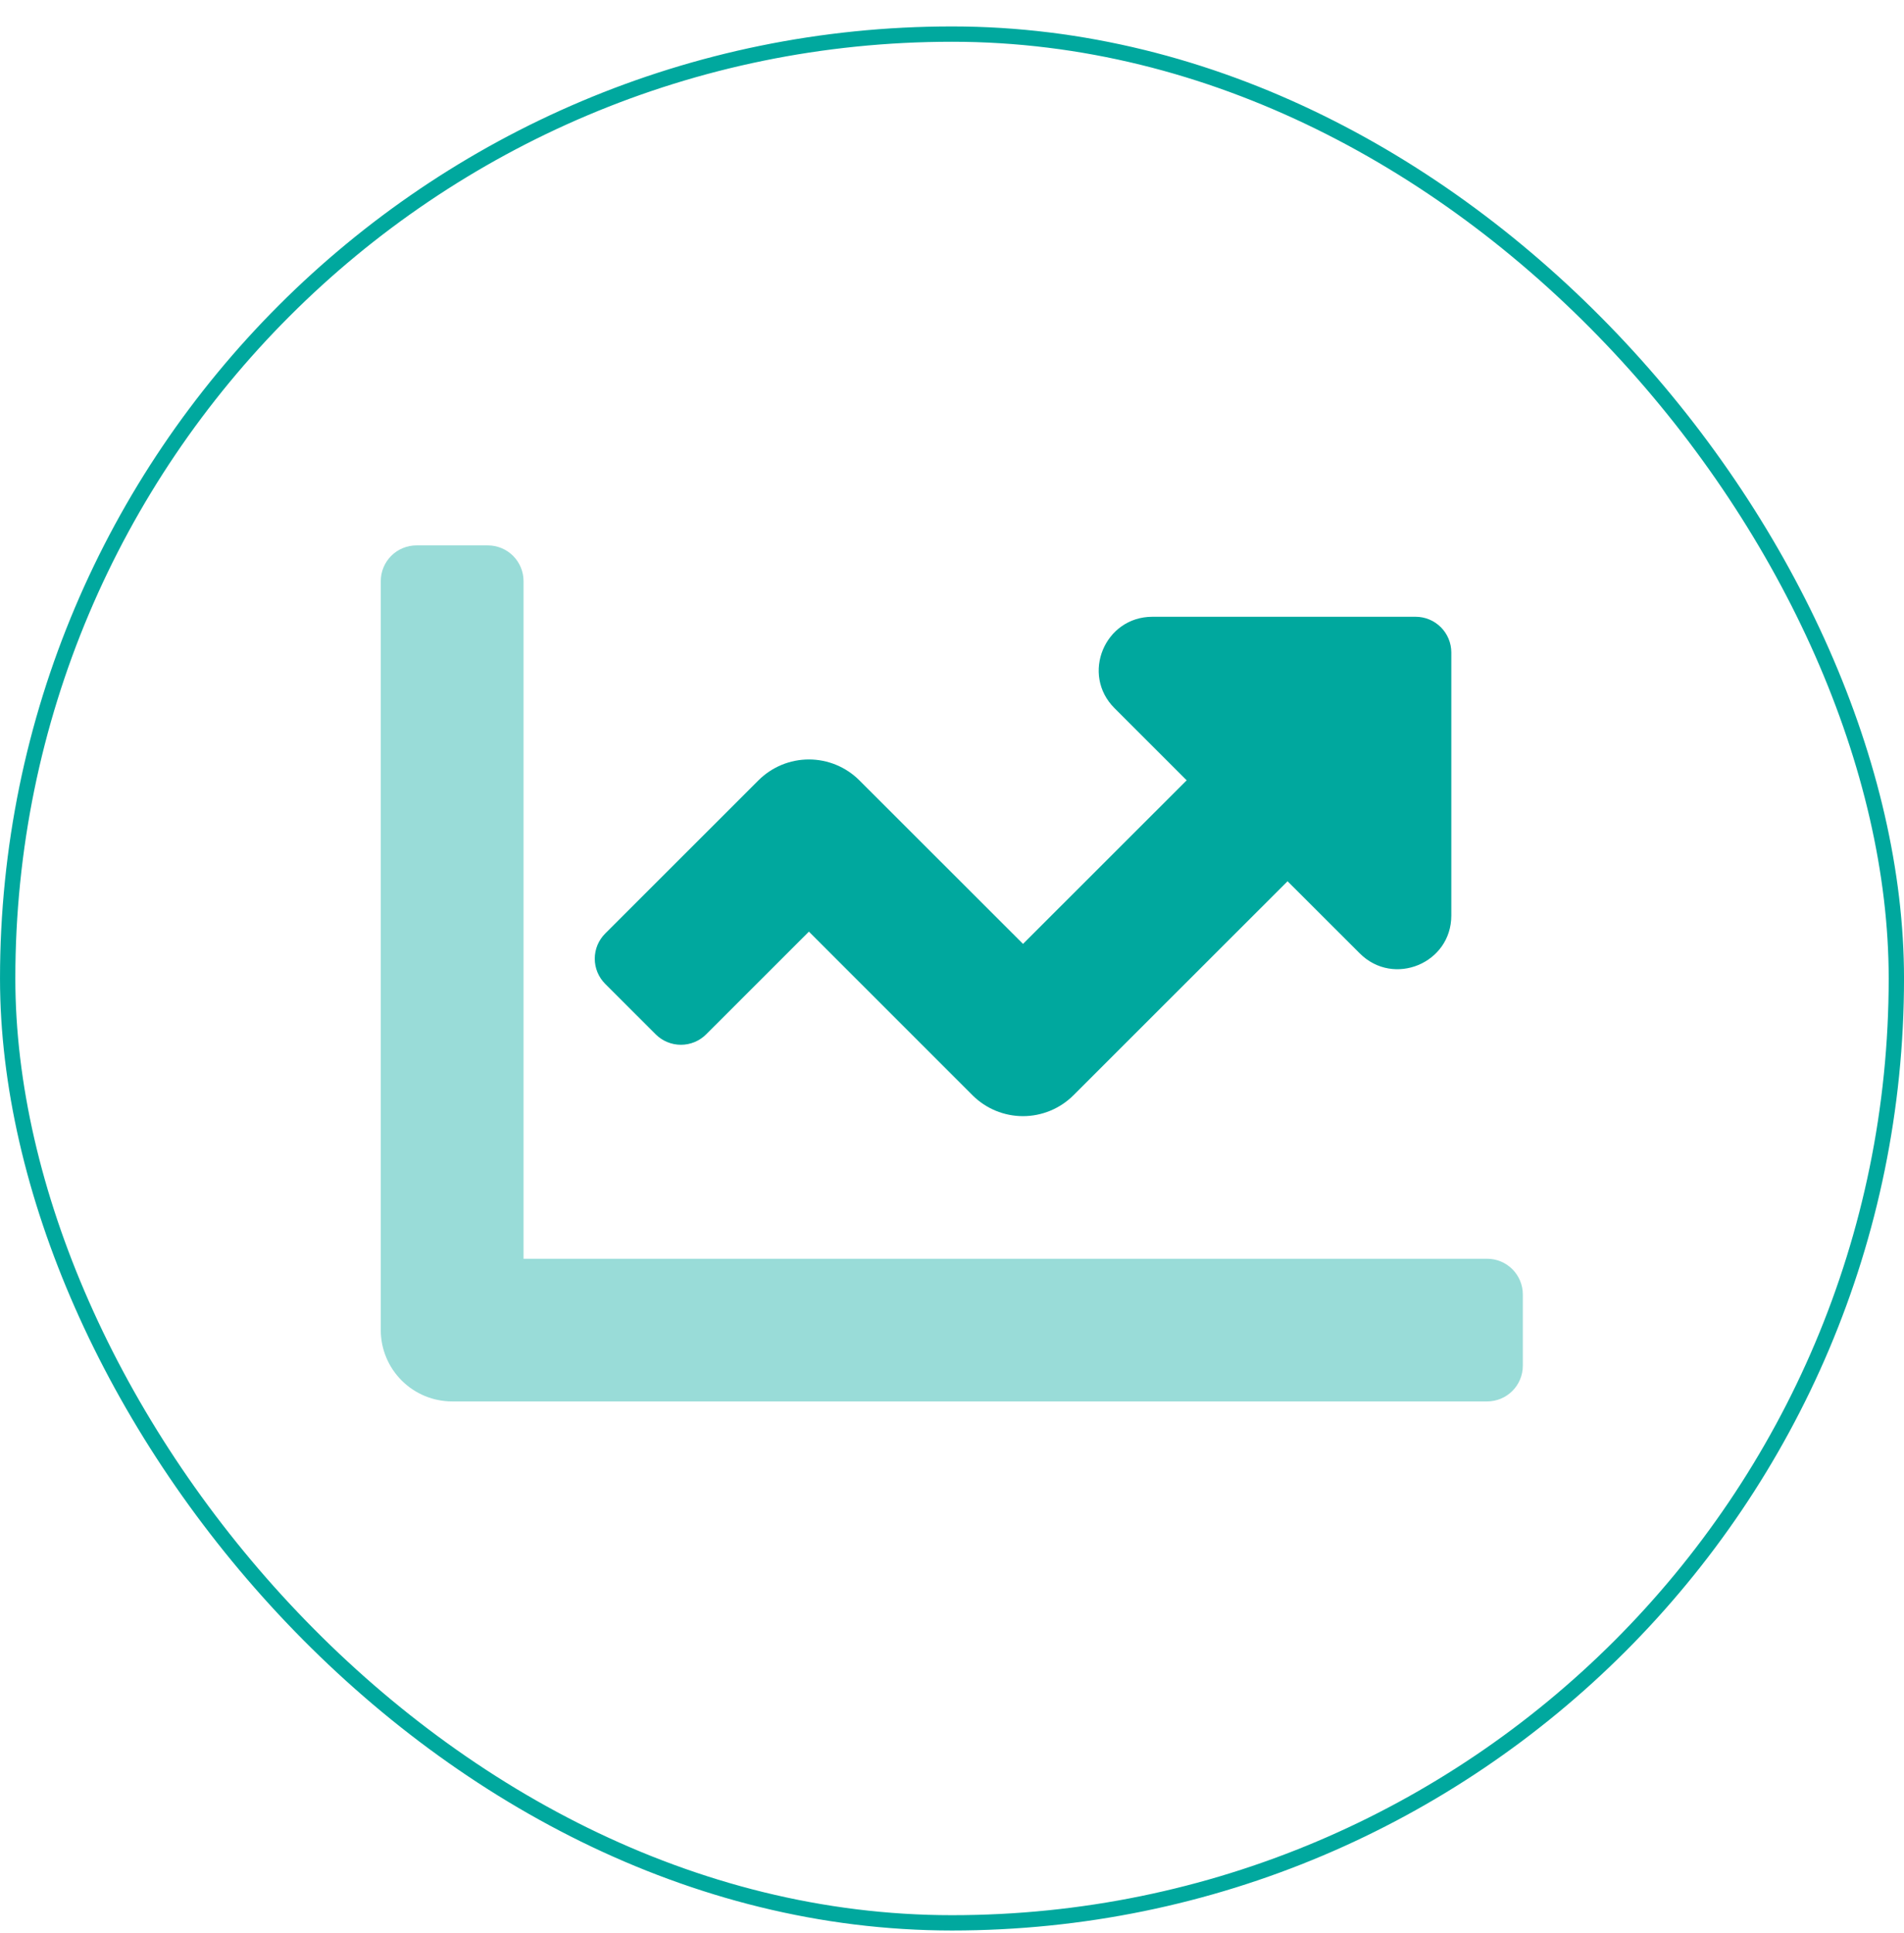 <svg width="66" height="67" viewBox="0 0 66 67" fill="none" xmlns="http://www.w3.org/2000/svg">
<rect x="0.266" y="1.182" width="65.469" height="65.469" rx="32.734" stroke="#00A89E" stroke-width="0.531"/>
<path opacity="0.4" d="M52.787 44.868V47.341C52.787 47.669 52.656 47.983 52.424 48.215C52.192 48.447 51.878 48.577 51.55 48.577H15.673C15.017 48.577 14.388 48.316 13.924 47.853C13.46 47.389 13.199 46.76 13.199 46.105V20.142C13.199 19.814 13.33 19.499 13.562 19.267C13.794 19.035 14.108 18.905 14.436 18.905H16.91C17.239 18.905 17.553 19.035 17.785 19.267C18.017 19.499 18.148 19.814 18.148 20.142V43.632H51.55C51.878 43.632 52.192 43.762 52.424 43.994C52.656 44.226 52.787 44.54 52.787 44.868Z" fill="#00A89E"/>
<path d="M50.308 22.615V31.737C50.308 33.389 48.309 34.217 47.138 33.05L44.632 30.547L37.21 37.965C36.746 38.428 36.117 38.689 35.46 38.689C34.804 38.689 34.175 38.428 33.711 37.965L28.04 32.293L24.478 35.853C24.363 35.968 24.227 36.059 24.077 36.121C23.927 36.183 23.766 36.215 23.604 36.215C23.441 36.215 23.28 36.183 23.13 36.121C22.98 36.059 22.843 35.968 22.729 35.853L20.98 34.105C20.865 33.99 20.774 33.854 20.711 33.704C20.649 33.554 20.617 33.393 20.617 33.231C20.617 33.069 20.649 32.908 20.711 32.758C20.774 32.608 20.865 32.472 20.98 32.357L26.291 27.049C26.755 26.585 27.384 26.325 28.04 26.325C28.696 26.325 29.325 26.585 29.789 27.049L35.462 32.718L41.135 27.048L38.633 24.547C37.463 23.379 38.291 21.379 39.947 21.379H49.071C49.399 21.379 49.713 21.509 49.945 21.741C50.177 21.973 50.308 22.287 50.308 22.615Z" fill="#00A89E"/>
</svg>
